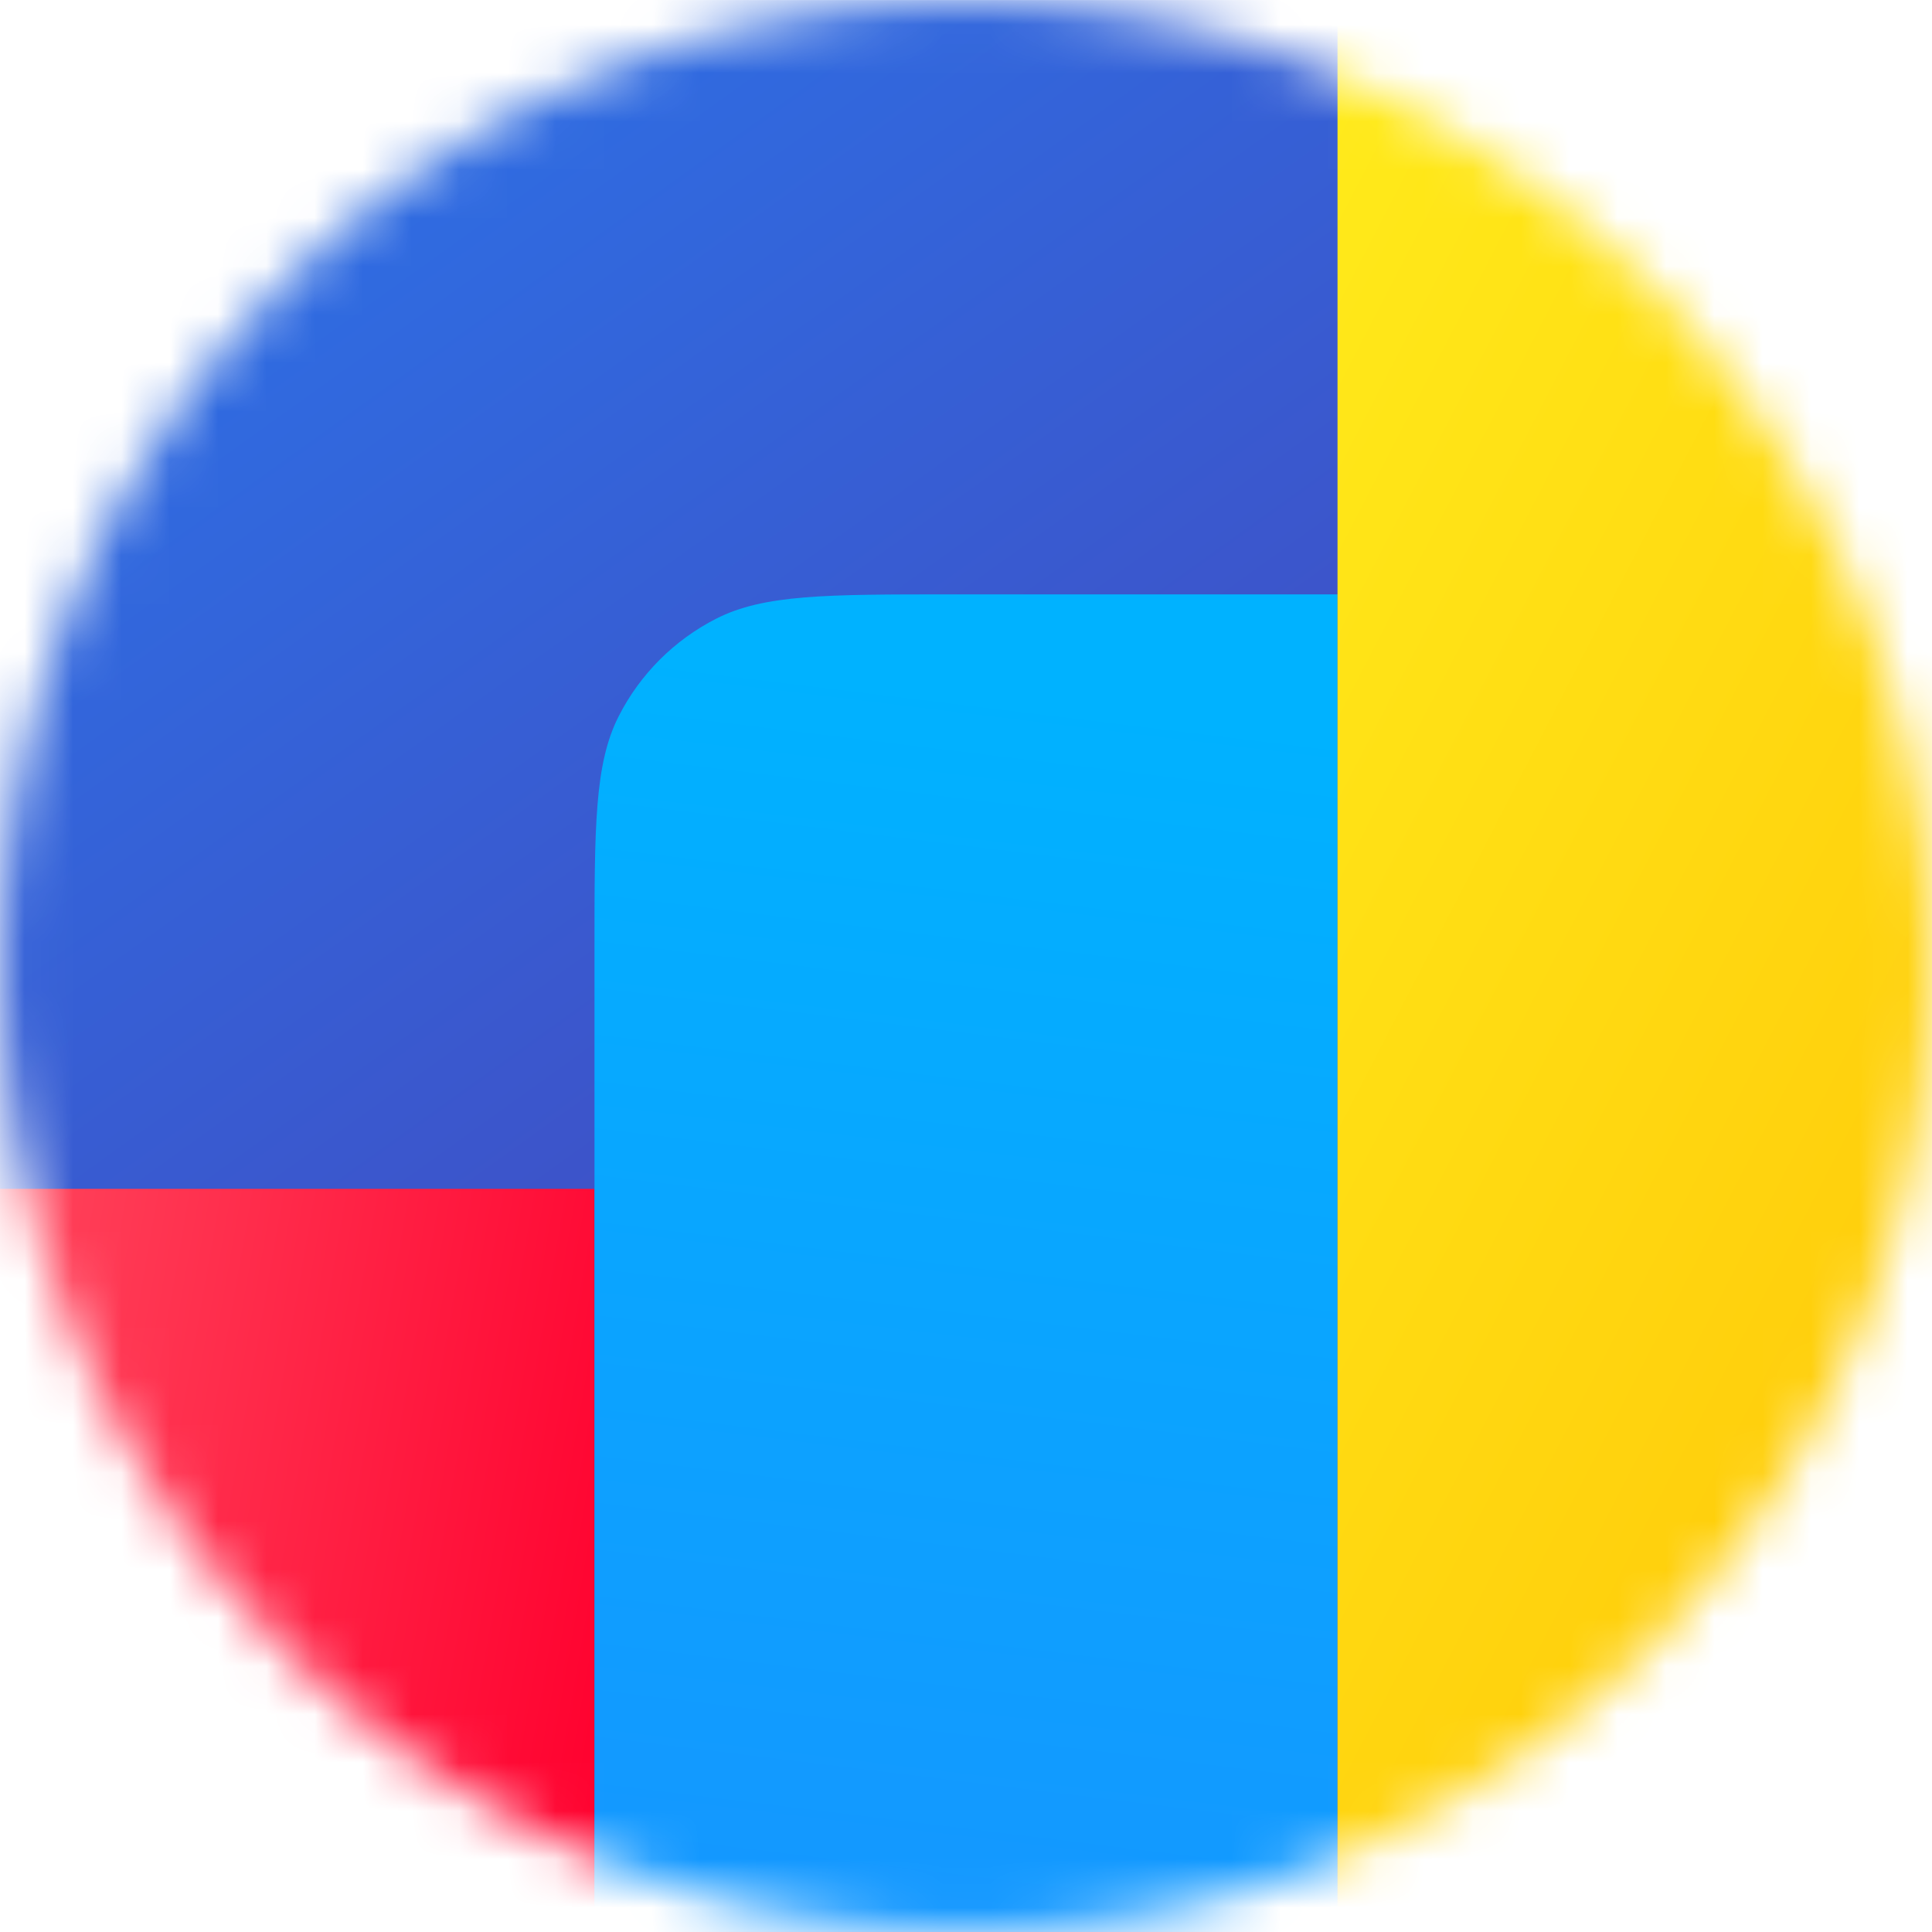 <svg width="40" height="40" viewBox="0 0 40 40" fill="none" xmlns="http://www.w3.org/2000/svg">
<mask id="mask0_35_350" style="mask-type:alpha" maskUnits="userSpaceOnUse" x="0" y="0" width="40" height="40">
<path d="M20 40C31.046 40 40 31.046 40 20C40 8.954 31.046 0 20 0C8.954 0 0 8.954 0 20C0 31.046 8.954 40 20 40Z" fill="white"/>
</mask>
<g mask="url(#mask0_35_350)">
<path d="M0 0.001H40V40.002H0V0.001Z" fill="url(#paint0_linear_35_350)"/>
<path d="M0 24.614H12.308V39.999H0V24.614Z" fill="url(#paint1_linear_35_350)"/>
<path d="M12.308 19.691C12.308 17.106 12.308 15.814 12.811 14.826C13.253 13.958 13.959 13.252 14.828 12.809C15.815 12.306 17.108 12.306 19.692 12.306H27.692V39.998H12.308V19.691Z" fill="url(#paint2_linear_35_350)"/>
<path d="M27.692 -0.001H40V39.998H27.692V-0.001Z" fill="url(#paint3_linear_35_350)"/>
</g>
<defs>
<linearGradient id="paint0_linear_35_350" x1="28.666" y1="29" x2="-4.334" y2="-17" gradientUnits="userSpaceOnUse">
<stop stop-color="#4643B9"/>
<stop offset="1" stop-color="#1E8AFF"/>
</linearGradient>
<linearGradient id="paint1_linear_35_350" x1="13.118" y1="34.676" x2="-23.263" y2="28.339" gradientUnits="userSpaceOnUse">
<stop stop-color="#FF002E"/>
<stop offset="1" stop-color="#FFADA1"/>
</linearGradient>
<linearGradient id="paint2_linear_35_350" x1="106.923" y1="100.768" x2="116.082" y2="25.865" gradientUnits="userSpaceOnUse">
<stop stop-color="#3C3BA0"/>
<stop offset="0.49" stop-color="#1E8AFF"/>
<stop offset="1" stop-color="#00B2FF"/>
</linearGradient>
<linearGradient id="paint3_linear_35_350" x1="27.692" y1="2.055" x2="62.526" y2="20.055" gradientUnits="userSpaceOnUse">
<stop stop-color="#FFEA1A"/>
<stop offset="1" stop-color="#FFB800"/>
</linearGradient>
</defs>
</svg>
